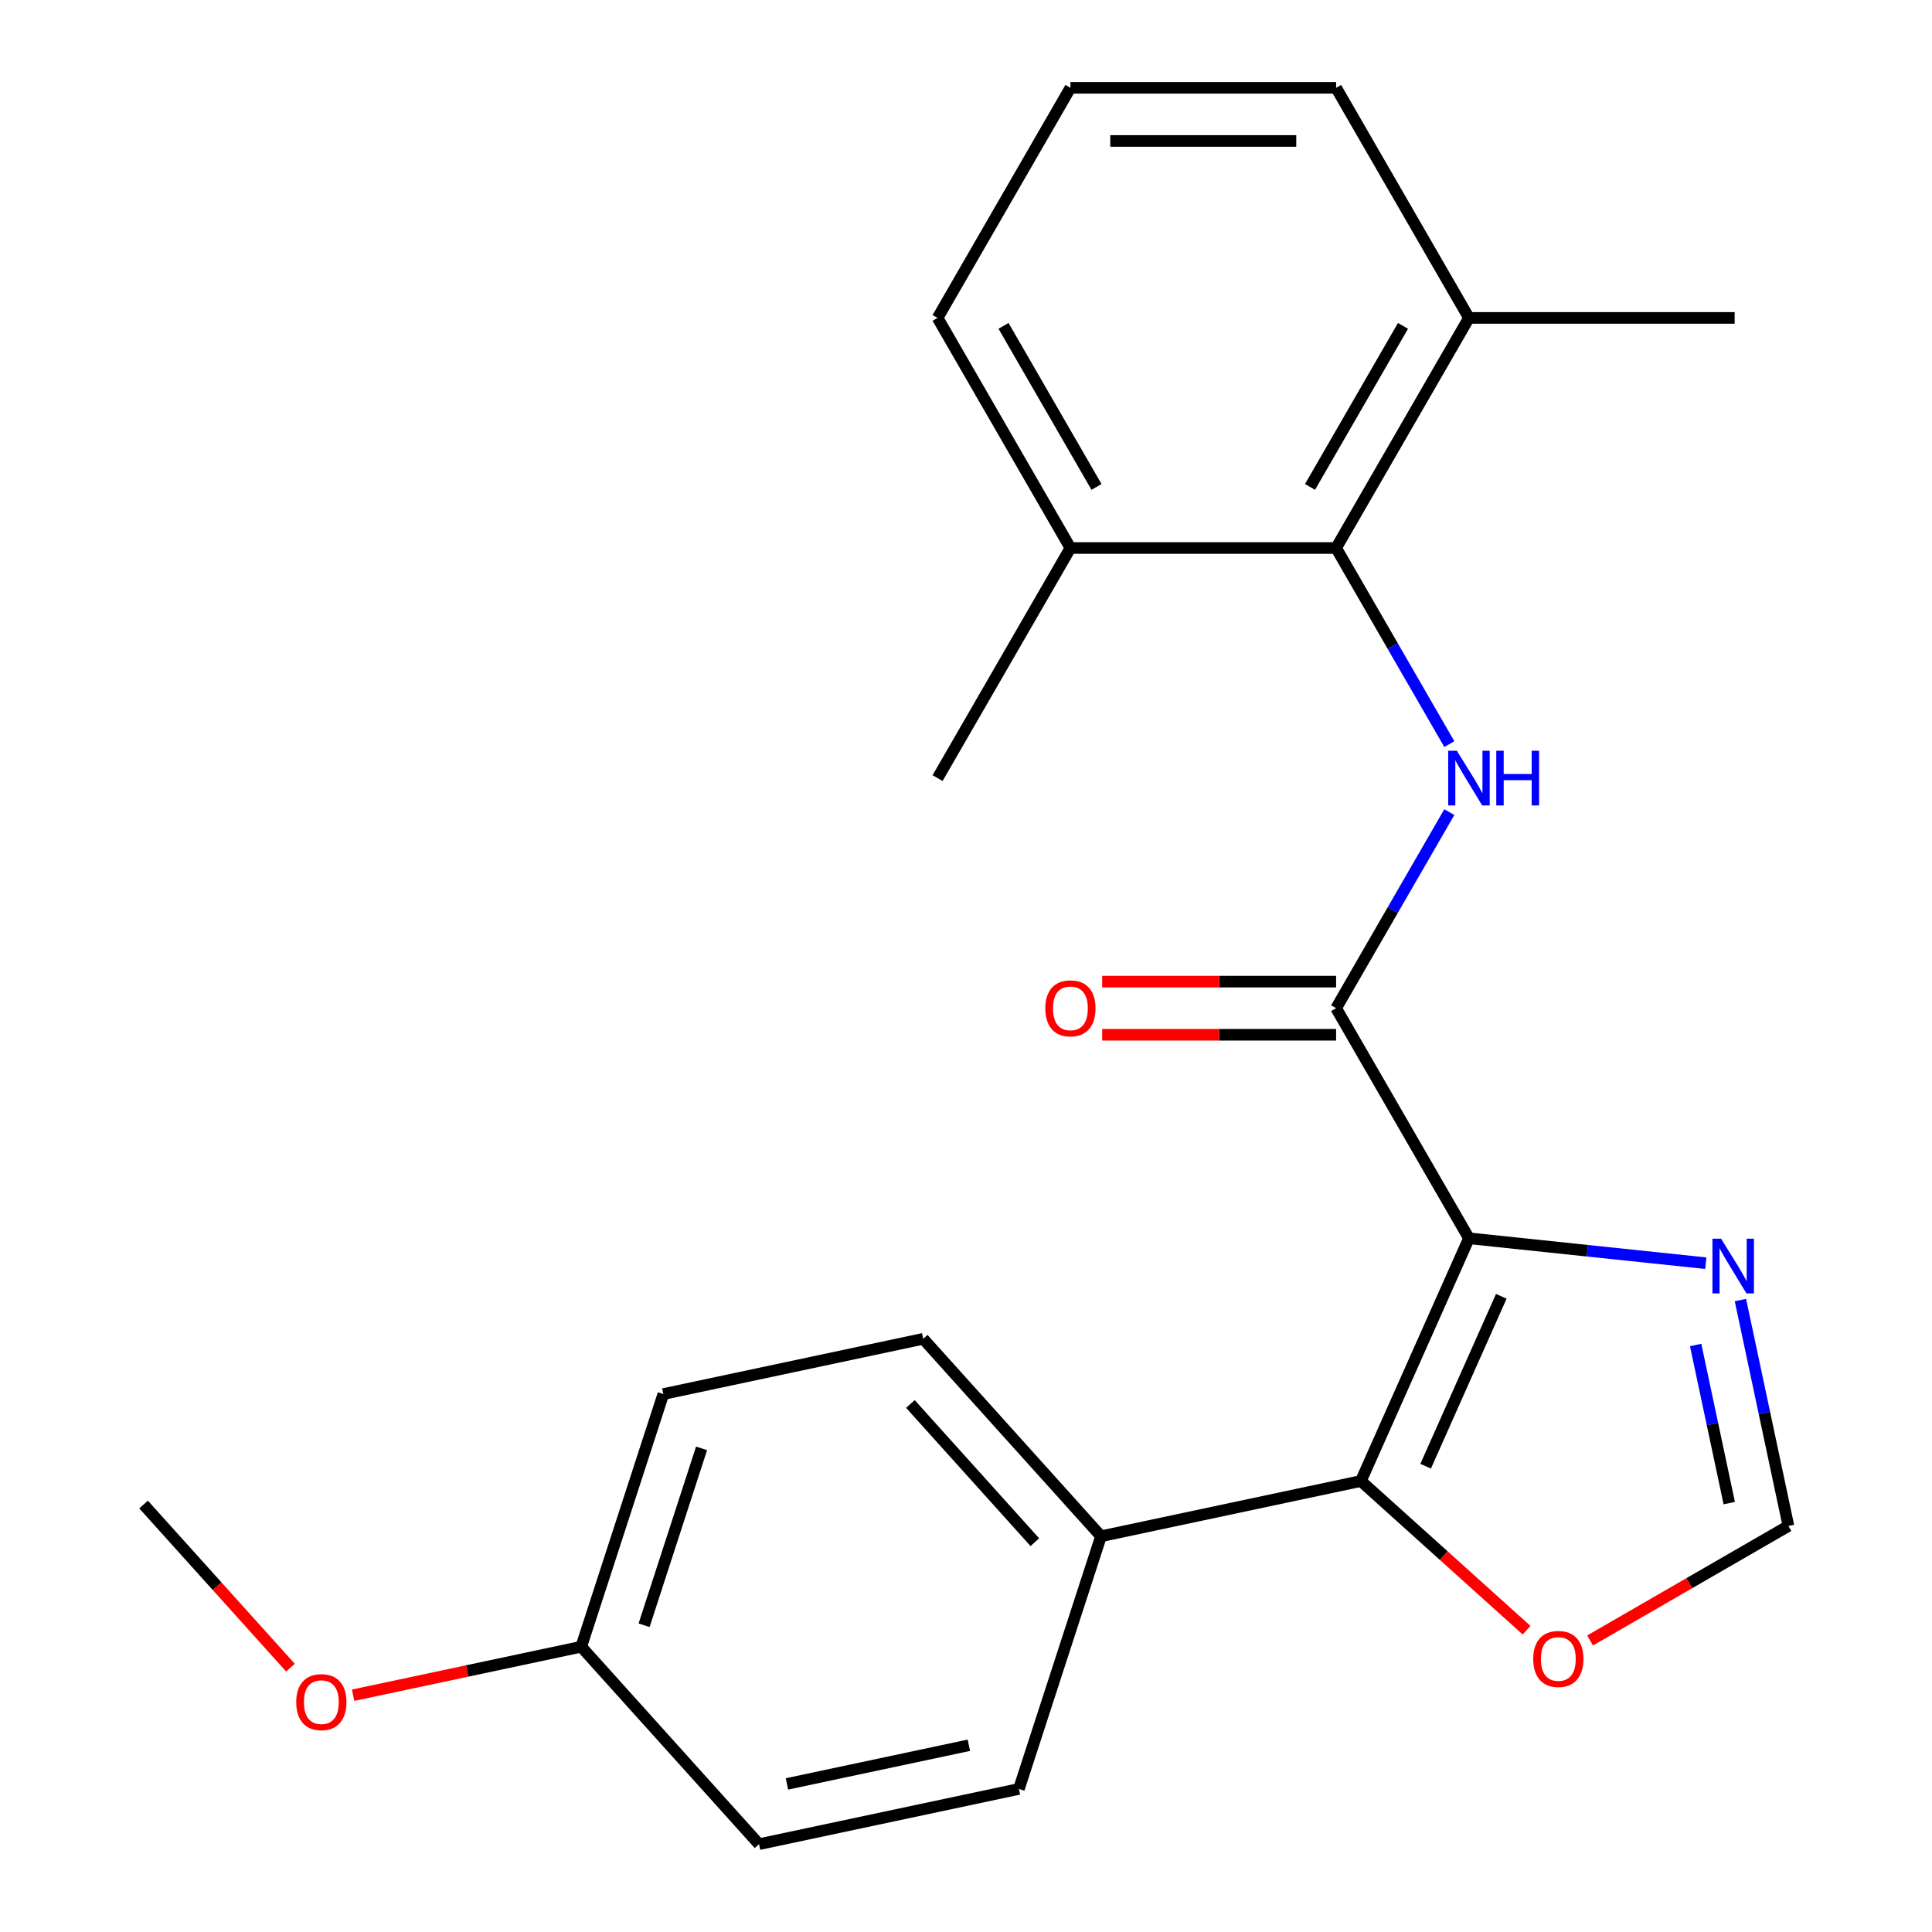 <?xml version='1.0' encoding='iso-8859-1'?>
<svg version='1.1' baseProfile='full'
              xmlns='http://www.w3.org/2000/svg'
                      xmlns:rdkit='http://www.rdkit.org/xml'
                      xmlns:xlink='http://www.w3.org/1999/xlink'
                  xml:space='preserve'
width='1000px' height='1000px' viewBox='0 0 1000 1000'>
<!-- END OF HEADER -->
<rect style='opacity:1.0;fill:#FFFFFF;stroke:none' width='1000' height='1000' x='0' y='0'> </rect>
<path class='bond-0' d='M 760.329,640.939 L 691.569,521.842' style='fill:none;fill-rule:evenodd;stroke:#000000;stroke-width:6px;stroke-linecap:butt;stroke-linejoin:miter;stroke-opacity:1' />
<path class='bond-1' d='M 760.329,640.939 L 704.394,766.571' style='fill:none;fill-rule:evenodd;stroke:#000000;stroke-width:6px;stroke-linecap:butt;stroke-linejoin:miter;stroke-opacity:1' />
<path class='bond-1' d='M 777.065,670.97 L 737.911,758.913' style='fill:none;fill-rule:evenodd;stroke:#000000;stroke-width:6px;stroke-linecap:butt;stroke-linejoin:miter;stroke-opacity:1' />
<path class='bond-3' d='M 760.329,640.939 L 821.624,647.381' style='fill:none;fill-rule:evenodd;stroke:#000000;stroke-width:6px;stroke-linecap:butt;stroke-linejoin:miter;stroke-opacity:1' />
<path class='bond-3' d='M 821.624,647.381 L 882.919,653.823' style='fill:none;fill-rule:evenodd;stroke:#0000FF;stroke-width:6px;stroke-linecap:butt;stroke-linejoin:miter;stroke-opacity:1' />
<path class='bond-2' d='M 691.569,521.842 L 720.869,471.092' style='fill:none;fill-rule:evenodd;stroke:#000000;stroke-width:6px;stroke-linecap:butt;stroke-linejoin:miter;stroke-opacity:1' />
<path class='bond-2' d='M 720.869,471.092 L 750.169,420.343' style='fill:none;fill-rule:evenodd;stroke:#0000FF;stroke-width:6px;stroke-linecap:butt;stroke-linejoin:miter;stroke-opacity:1' />
<path class='bond-8' d='M 691.569,508.09 L 631.027,508.09' style='fill:none;fill-rule:evenodd;stroke:#000000;stroke-width:6px;stroke-linecap:butt;stroke-linejoin:miter;stroke-opacity:1' />
<path class='bond-8' d='M 631.027,508.09 L 570.486,508.09' style='fill:none;fill-rule:evenodd;stroke:#FF0000;stroke-width:6px;stroke-linecap:butt;stroke-linejoin:miter;stroke-opacity:1' />
<path class='bond-8' d='M 691.569,535.594 L 631.027,535.594' style='fill:none;fill-rule:evenodd;stroke:#000000;stroke-width:6px;stroke-linecap:butt;stroke-linejoin:miter;stroke-opacity:1' />
<path class='bond-8' d='M 631.027,535.594 L 570.486,535.594' style='fill:none;fill-rule:evenodd;stroke:#FF0000;stroke-width:6px;stroke-linecap:butt;stroke-linejoin:miter;stroke-opacity:1' />
<path class='bond-6' d='M 704.394,766.571 L 747.274,805.18' style='fill:none;fill-rule:evenodd;stroke:#000000;stroke-width:6px;stroke-linecap:butt;stroke-linejoin:miter;stroke-opacity:1' />
<path class='bond-6' d='M 747.274,805.18 L 790.154,843.789' style='fill:none;fill-rule:evenodd;stroke:#FF0000;stroke-width:6px;stroke-linecap:butt;stroke-linejoin:miter;stroke-opacity:1' />
<path class='bond-7' d='M 704.394,766.571 L 569.878,795.163' style='fill:none;fill-rule:evenodd;stroke:#000000;stroke-width:6px;stroke-linecap:butt;stroke-linejoin:miter;stroke-opacity:1' />
<path class='bond-4' d='M 750.169,385.147 L 720.869,334.398' style='fill:none;fill-rule:evenodd;stroke:#0000FF;stroke-width:6px;stroke-linecap:butt;stroke-linejoin:miter;stroke-opacity:1' />
<path class='bond-4' d='M 720.869,334.398 L 691.569,283.648' style='fill:none;fill-rule:evenodd;stroke:#000000;stroke-width:6px;stroke-linecap:butt;stroke-linejoin:miter;stroke-opacity:1' />
<path class='bond-5' d='M 900.838,672.912 L 913.263,731.371' style='fill:none;fill-rule:evenodd;stroke:#0000FF;stroke-width:6px;stroke-linecap:butt;stroke-linejoin:miter;stroke-opacity:1' />
<path class='bond-5' d='M 913.263,731.371 L 925.689,789.83' style='fill:none;fill-rule:evenodd;stroke:#000000;stroke-width:6px;stroke-linecap:butt;stroke-linejoin:miter;stroke-opacity:1' />
<path class='bond-5' d='M 877.662,696.168 L 886.36,737.089' style='fill:none;fill-rule:evenodd;stroke:#0000FF;stroke-width:6px;stroke-linecap:butt;stroke-linejoin:miter;stroke-opacity:1' />
<path class='bond-5' d='M 886.36,737.089 L 895.058,778.01' style='fill:none;fill-rule:evenodd;stroke:#000000;stroke-width:6px;stroke-linecap:butt;stroke-linejoin:miter;stroke-opacity:1' />
<path class='bond-9' d='M 691.569,283.648 L 760.329,164.551' style='fill:none;fill-rule:evenodd;stroke:#000000;stroke-width:6px;stroke-linecap:butt;stroke-linejoin:miter;stroke-opacity:1' />
<path class='bond-9' d='M 678.063,252.032 L 726.196,168.664' style='fill:none;fill-rule:evenodd;stroke:#000000;stroke-width:6px;stroke-linecap:butt;stroke-linejoin:miter;stroke-opacity:1' />
<path class='bond-10' d='M 691.569,283.648 L 554.047,283.648' style='fill:none;fill-rule:evenodd;stroke:#000000;stroke-width:6px;stroke-linecap:butt;stroke-linejoin:miter;stroke-opacity:1' />
<path class='bond-23' d='M 925.689,789.83 L 874.36,819.465' style='fill:none;fill-rule:evenodd;stroke:#000000;stroke-width:6px;stroke-linecap:butt;stroke-linejoin:miter;stroke-opacity:1' />
<path class='bond-23' d='M 874.36,819.465 L 823.031,849.1' style='fill:none;fill-rule:evenodd;stroke:#FF0000;stroke-width:6px;stroke-linecap:butt;stroke-linejoin:miter;stroke-opacity:1' />
<path class='bond-11' d='M 569.878,795.163 L 477.859,692.965' style='fill:none;fill-rule:evenodd;stroke:#000000;stroke-width:6px;stroke-linecap:butt;stroke-linejoin:miter;stroke-opacity:1' />
<path class='bond-11' d='M 535.636,798.237 L 471.222,726.698' style='fill:none;fill-rule:evenodd;stroke:#000000;stroke-width:6px;stroke-linecap:butt;stroke-linejoin:miter;stroke-opacity:1' />
<path class='bond-12' d='M 569.878,795.163 L 527.382,925.953' style='fill:none;fill-rule:evenodd;stroke:#000000;stroke-width:6px;stroke-linecap:butt;stroke-linejoin:miter;stroke-opacity:1' />
<path class='bond-18' d='M 760.329,164.551 L 691.569,45.455' style='fill:none;fill-rule:evenodd;stroke:#000000;stroke-width:6px;stroke-linecap:butt;stroke-linejoin:miter;stroke-opacity:1' />
<path class='bond-20' d='M 760.329,164.551 L 897.85,164.551' style='fill:none;fill-rule:evenodd;stroke:#000000;stroke-width:6px;stroke-linecap:butt;stroke-linejoin:miter;stroke-opacity:1' />
<path class='bond-19' d='M 554.047,283.648 L 485.287,164.551' style='fill:none;fill-rule:evenodd;stroke:#000000;stroke-width:6px;stroke-linecap:butt;stroke-linejoin:miter;stroke-opacity:1' />
<path class='bond-19' d='M 567.553,252.032 L 519.42,168.664' style='fill:none;fill-rule:evenodd;stroke:#000000;stroke-width:6px;stroke-linecap:butt;stroke-linejoin:miter;stroke-opacity:1' />
<path class='bond-21' d='M 554.047,283.648 L 485.287,402.745' style='fill:none;fill-rule:evenodd;stroke:#000000;stroke-width:6px;stroke-linecap:butt;stroke-linejoin:miter;stroke-opacity:1' />
<path class='bond-15' d='M 477.859,692.965 L 343.343,721.557' style='fill:none;fill-rule:evenodd;stroke:#000000;stroke-width:6px;stroke-linecap:butt;stroke-linejoin:miter;stroke-opacity:1' />
<path class='bond-14' d='M 527.382,925.953 L 392.866,954.545' style='fill:none;fill-rule:evenodd;stroke:#000000;stroke-width:6px;stroke-linecap:butt;stroke-linejoin:miter;stroke-opacity:1' />
<path class='bond-14' d='M 501.486,903.339 L 407.325,923.353' style='fill:none;fill-rule:evenodd;stroke:#000000;stroke-width:6px;stroke-linecap:butt;stroke-linejoin:miter;stroke-opacity:1' />
<path class='bond-13' d='M 300.846,852.347 L 392.866,954.545' style='fill:none;fill-rule:evenodd;stroke:#000000;stroke-width:6px;stroke-linecap:butt;stroke-linejoin:miter;stroke-opacity:1' />
<path class='bond-16' d='M 300.846,852.347 L 241.807,864.896' style='fill:none;fill-rule:evenodd;stroke:#000000;stroke-width:6px;stroke-linecap:butt;stroke-linejoin:miter;stroke-opacity:1' />
<path class='bond-16' d='M 241.807,864.896 L 182.768,877.446' style='fill:none;fill-rule:evenodd;stroke:#FF0000;stroke-width:6px;stroke-linecap:butt;stroke-linejoin:miter;stroke-opacity:1' />
<path class='bond-24' d='M 300.846,852.347 L 343.343,721.557' style='fill:none;fill-rule:evenodd;stroke:#000000;stroke-width:6px;stroke-linecap:butt;stroke-linejoin:miter;stroke-opacity:1' />
<path class='bond-24' d='M 333.379,841.228 L 363.126,749.675' style='fill:none;fill-rule:evenodd;stroke:#000000;stroke-width:6px;stroke-linecap:butt;stroke-linejoin:miter;stroke-opacity:1' />
<path class='bond-22' d='M 150.341,863.182 L 112.326,820.961' style='fill:none;fill-rule:evenodd;stroke:#FF0000;stroke-width:6px;stroke-linecap:butt;stroke-linejoin:miter;stroke-opacity:1' />
<path class='bond-22' d='M 112.326,820.961 L 74.311,778.741' style='fill:none;fill-rule:evenodd;stroke:#000000;stroke-width:6px;stroke-linecap:butt;stroke-linejoin:miter;stroke-opacity:1' />
<path class='bond-17' d='M 554.047,45.455 L 485.287,164.551' style='fill:none;fill-rule:evenodd;stroke:#000000;stroke-width:6px;stroke-linecap:butt;stroke-linejoin:miter;stroke-opacity:1' />
<path class='bond-25' d='M 554.047,45.455 L 691.569,45.455' style='fill:none;fill-rule:evenodd;stroke:#000000;stroke-width:6px;stroke-linecap:butt;stroke-linejoin:miter;stroke-opacity:1' />
<path class='bond-25' d='M 574.676,72.959 L 670.94,72.959' style='fill:none;fill-rule:evenodd;stroke:#000000;stroke-width:6px;stroke-linecap:butt;stroke-linejoin:miter;stroke-opacity:1' />
<path  class='atom-3' d='M 754.069 388.585
L 763.349 403.585
Q 764.269 405.065, 765.749 407.745
Q 767.229 410.425, 767.309 410.585
L 767.309 388.585
L 771.069 388.585
L 771.069 416.905
L 767.189 416.905
L 757.229 400.505
Q 756.069 398.585, 754.829 396.385
Q 753.629 394.185, 753.269 393.505
L 753.269 416.905
L 749.589 416.905
L 749.589 388.585
L 754.069 388.585
' fill='#0000FF'/>
<path  class='atom-3' d='M 774.469 388.585
L 778.309 388.585
L 778.309 400.625
L 792.789 400.625
L 792.789 388.585
L 796.629 388.585
L 796.629 416.905
L 792.789 416.905
L 792.789 403.825
L 778.309 403.825
L 778.309 416.905
L 774.469 416.905
L 774.469 388.585
' fill='#0000FF'/>
<path  class='atom-4' d='M 890.837 641.154
L 900.117 656.154
Q 901.037 657.634, 902.517 660.314
Q 903.997 662.994, 904.077 663.154
L 904.077 641.154
L 907.837 641.154
L 907.837 669.474
L 903.957 669.474
L 893.997 653.074
Q 892.837 651.154, 891.597 648.954
Q 890.397 646.754, 890.037 646.074
L 890.037 669.474
L 886.357 669.474
L 886.357 641.154
L 890.837 641.154
' fill='#0000FF'/>
<path  class='atom-7' d='M 793.592 858.67
Q 793.592 851.87, 796.952 848.07
Q 800.312 844.27, 806.592 844.27
Q 812.872 844.27, 816.232 848.07
Q 819.592 851.87, 819.592 858.67
Q 819.592 865.55, 816.192 869.47
Q 812.792 873.35, 806.592 873.35
Q 800.352 873.35, 796.952 869.47
Q 793.592 865.59, 793.592 858.67
M 806.592 870.15
Q 810.912 870.15, 813.232 867.27
Q 815.592 864.35, 815.592 858.67
Q 815.592 853.11, 813.232 850.31
Q 810.912 847.47, 806.592 847.47
Q 802.272 847.47, 799.912 850.27
Q 797.592 853.07, 797.592 858.67
Q 797.592 864.39, 799.912 867.27
Q 802.272 870.15, 806.592 870.15
' fill='#FF0000'/>
<path  class='atom-9' d='M 541.047 521.922
Q 541.047 515.122, 544.407 511.322
Q 547.767 507.522, 554.047 507.522
Q 560.327 507.522, 563.687 511.322
Q 567.047 515.122, 567.047 521.922
Q 567.047 528.802, 563.647 532.722
Q 560.247 536.602, 554.047 536.602
Q 547.807 536.602, 544.407 532.722
Q 541.047 528.842, 541.047 521.922
M 554.047 533.402
Q 558.367 533.402, 560.687 530.522
Q 563.047 527.602, 563.047 521.922
Q 563.047 516.362, 560.687 513.562
Q 558.367 510.722, 554.047 510.722
Q 549.727 510.722, 547.367 513.522
Q 545.047 516.322, 545.047 521.922
Q 545.047 527.642, 547.367 530.522
Q 549.727 533.402, 554.047 533.402
' fill='#FF0000'/>
<path  class='atom-17' d='M 153.33 881.02
Q 153.33 874.22, 156.69 870.42
Q 160.05 866.62, 166.33 866.62
Q 172.61 866.62, 175.97 870.42
Q 179.33 874.22, 179.33 881.02
Q 179.33 887.9, 175.93 891.82
Q 172.53 895.7, 166.33 895.7
Q 160.09 895.7, 156.69 891.82
Q 153.33 887.94, 153.33 881.02
M 166.33 892.5
Q 170.65 892.5, 172.97 889.62
Q 175.33 886.7, 175.33 881.02
Q 175.33 875.46, 172.97 872.66
Q 170.65 869.82, 166.33 869.82
Q 162.01 869.82, 159.65 872.62
Q 157.33 875.42, 157.33 881.02
Q 157.33 886.74, 159.65 889.62
Q 162.01 892.5, 166.33 892.5
' fill='#FF0000'/>
</svg>

